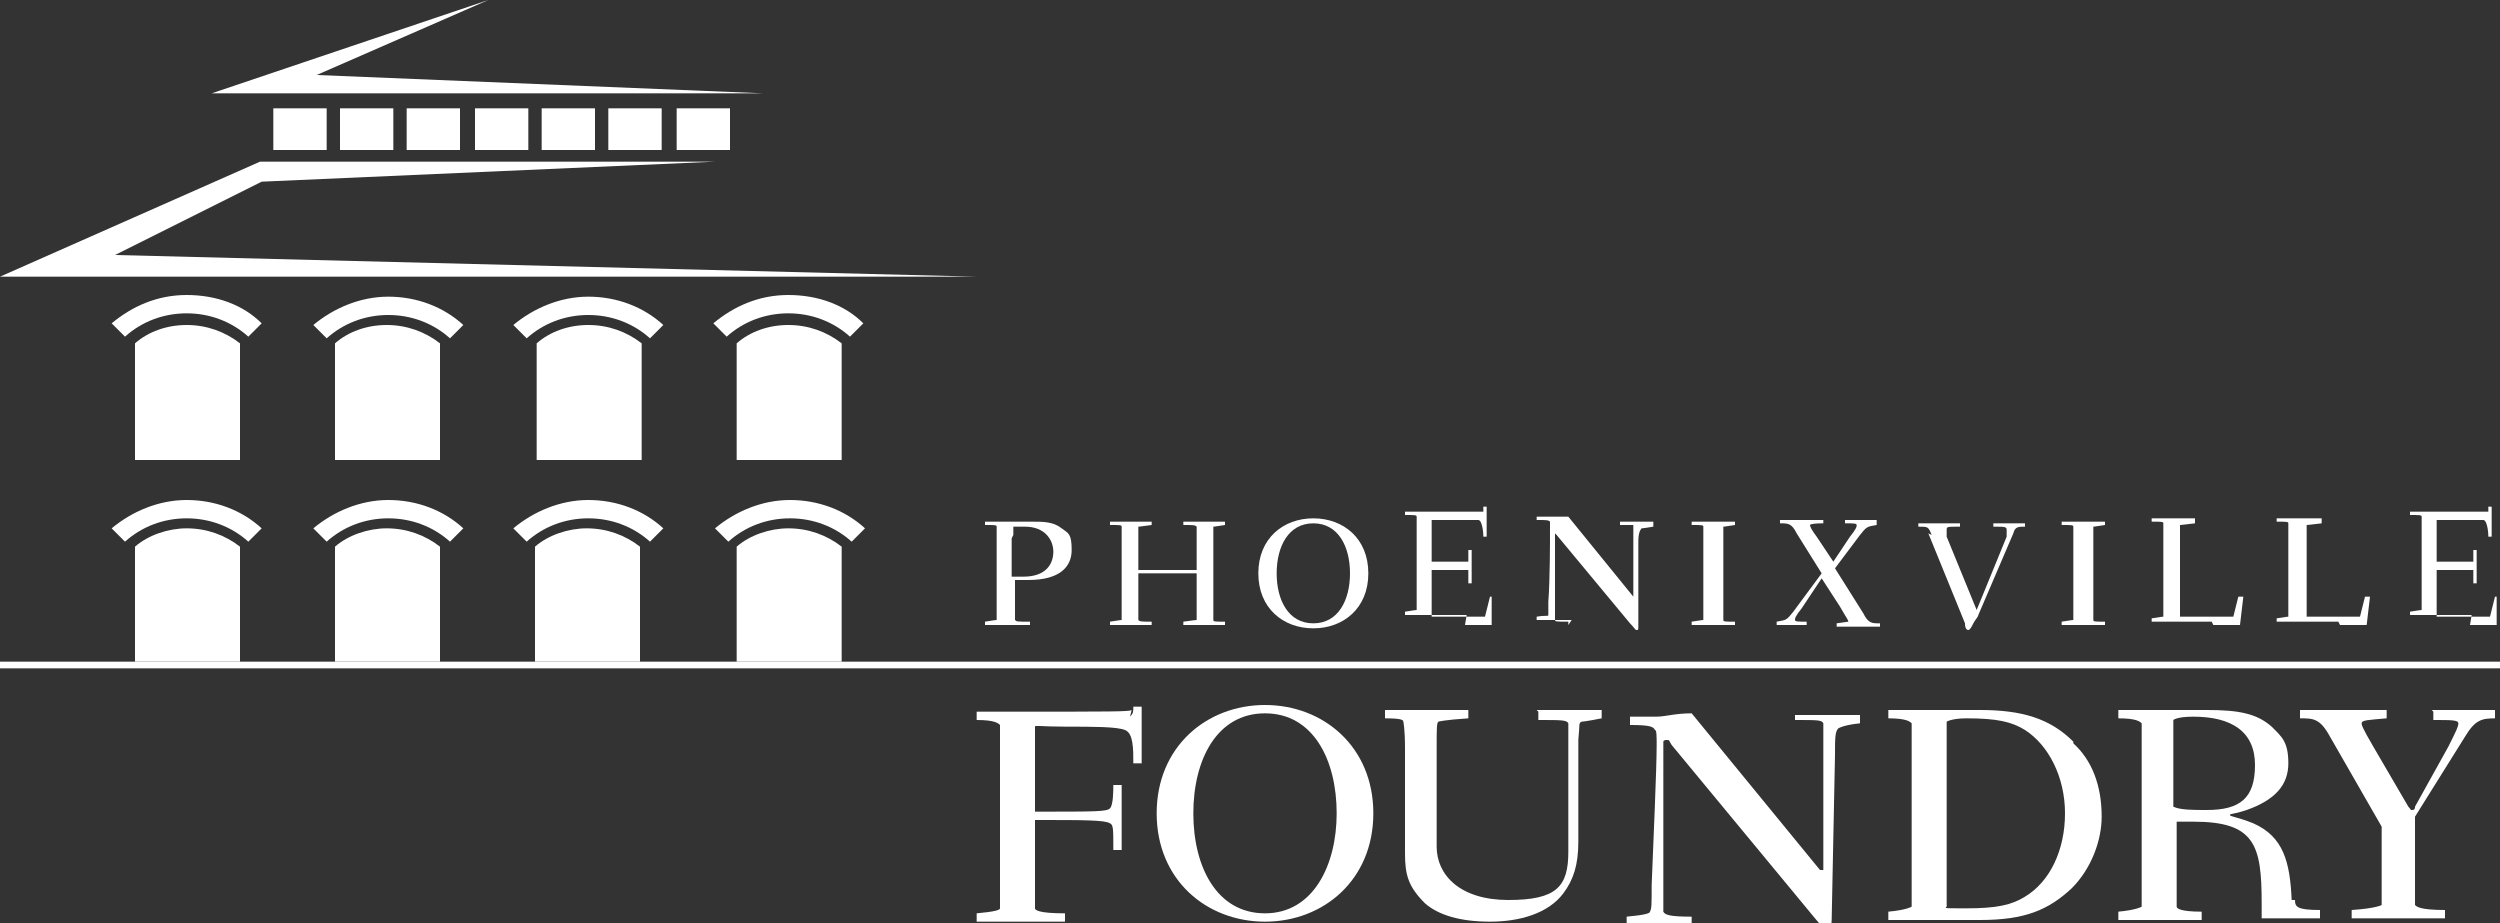 <svg xmlns="http://www.w3.org/2000/svg" id="Layer_1" version="1.1" viewBox="0 0 150 55.4"><rect x="0" y="0" width="150" height="55.4" fill="#333333" stroke="none"/><defs><style> .st0 { fill: #fff; } </style></defs><path class="st0" d="M0,39.7v.4h150v-.4H0Z"></path><g><path class="st0" d="M61.7,34.8c1.9,0,2.6-.8,2.6-1.8s-.2-1-.6-1.3c-.5-.4-1.1-.4-1.8-.4s-.5,0-.8,0h-.8c-.4,0-1.1,0-1.2,0v.2c.6,0,.7,0,.7.1,0,0,0,.2,0,.8v4c0,.6,0,.8,0,.8,0,0-.1,0-.7.1v.2c.1,0,.8,0,1.2,0s1.3,0,1.5,0v-.2c-.8,0-.8,0-.9-.1,0,0,0-.3,0-.8v-1.6c.2,0,.5,0,.9,0ZM60.8,32.1c0-.4,0-.5,0-.5s.3,0,.7,0c1.2,0,1.7.8,1.7,1.5s-.4,1.5-1.8,1.5-.5,0-.7,0v-2.3Z"></path><path class="st0" d="M69.1,37.5v-.2c-.6,0-.7,0-.8-.1,0,0,0-.2,0-.8v-2h3.5v2c0,.6,0,.8,0,.8,0,0-.1,0-.8.1v.2c.2,0,.9,0,1.3,0s1.1,0,1.2,0v-.2c-.6,0-.7,0-.7-.1,0,0,0-.2,0-.8v-4c0-.6,0-.8,0-.8,0,0,.1,0,.7-.1v-.2c-.1,0-.8,0-1.2,0s-1.1,0-1.3,0v.2c.6,0,.7,0,.8.1,0,0,0,.2,0,.8v1.8h-3.5v-1.8c0-.6,0-.8,0-.8,0,0,.1,0,.8-.1v-.2c-.2,0-.9,0-1.3,0s-1.1,0-1.2,0v.2c.6,0,.7,0,.7.1,0,0,0,.2,0,.8v4c0,.6,0,.8,0,.8,0,0-.1,0-.7.1v.2c.1,0,.8,0,1.2,0s1.1,0,1.3,0Z"></path><path class="st0" d="M78.8,31.1c-1.8,0-3.3,1.2-3.3,3.3s1.5,3.3,3.3,3.3,3.3-1.2,3.3-3.3c0-2.1-1.5-3.3-3.3-3.3ZM78.8,37.4c-1.5,0-2.2-1.4-2.2-3s.7-3,2.2-3,2.2,1.4,2.2,3-.7,3-2.2,3Z"></path><path class="st0" d="M87.9,37.5c.6,0,1.2,0,1.6,0v-1.7c.1,0-.1,0-.1,0l-.3,1.2c-.7,0-1.5,0-2.2,0s-.9,0-1,0c0,0,0,0,0-.5v-2.3c1.3,0,2,0,2.2,0,0,0,0,.2,0,.8h.2v-2h-.2c0,.2,0,.6,0,.7,0,0-.4,0-2.2,0v-2c0-.4,0-.5,0-.5s.2,0,1,0,1.5,0,1.8,0c.2,0,.3.6.3,1h.2v-1.8h-.2c0,.1,0,.2,0,.3,0,0-.6,0-3.5,0s-1.1,0-1.2,0v.2c.6,0,.7,0,.7.1s0,.2,0,.8v4c0,.6,0,.8,0,.8,0,0-.1,0-.7.1v.2c.1,0,.8,0,1.7,0,.7,0,1.4,0,2,0Z"></path><path class="st0" d="M94.1,37.5v-.2c-.7,0-.8,0-.8-.1,0,0,0-.2,0-.8v-4.4s0,0,0,0,0,0,.1.1l4.4,5.3c.3.3.3.4.4.4s.1,0,.1-.3v-5c0-.5.1-.7.2-.8,0,0,.1,0,.7-.1v-.3c-.2,0-.6,0-1,0s-.9,0-1,0v.2c.7,0,.8,0,.8,0,0,0,0,.2,0,.4v3.7c0,.2,0,.2,0,.2s0,0,0,0l-3.9-4.8c-.5,0-.8,0-1.1,0h-.8v.2c.6,0,.7,0,.8.1,0,0,0,.2,0,.5,0,.7,0,3-.1,4.3,0,.6,0,.7,0,.8s-.1,0-.7.1v.2c.2,0,.6,0,1,0,.4,0,.9,0,1.1,0Z"></path><path class="st0" d="M104.1,37.5v-.2c-.6,0-.7,0-.7-.1,0,0,0-.2,0-.8v-4c0-.6,0-.8,0-.8,0,0,.1,0,.7-.1v-.2c-.2,0-.9,0-1.3,0s-1.1,0-1.3,0v.2c.6,0,.7,0,.7.1,0,0,0,.2,0,.8v4c0,.6,0,.8,0,.8,0,0-.1,0-.7.1v.2c.2,0,.9,0,1.3,0s1.1,0,1.3,0Z"></path><path class="st0" d="M108.4,37.5v-.2c-.5,0-.7,0-.7-.1s0-.2.4-.7l1.2-1.8,1.1,1.7c.4.7.5.8.5.9,0,0,0,0-.7.1v.2c.2,0,.9,0,1.3,0s1.1,0,1.3,0v-.2c-.5,0-.7,0-1-.6l-1.7-2.7,1.5-2c.4-.5.4-.5,1-.6v-.3c-.3,0-.6,0-.9,0s-.7,0-1,0v.2c.5,0,.7,0,.7.1s0,.2-.4.7l-1,1.5-1-1.5c-.3-.4-.4-.6-.4-.7,0,0,0-.1.8-.1v-.2c-.2,0-.9,0-1.3,0s-1.1,0-1.3,0v.2c.5,0,.7,0,1,.6l1.5,2.4-1.7,2.3c-.4.5-.4.5-1,.6v.2c.3,0,.6,0,.9,0s.7,0,1,0Z"></path><path class="st0" d="M115.7,32l2.2,5.4c0,.3.1.4.2.4s.2-.2.3-.4c.1-.2.3-.4.3-.5l2.1-4.9c.1-.4.3-.4.7-.4v-.2c-.4,0-.7,0-.9,0-.3,0-.9,0-1,0v.2c.7,0,.8,0,.8.2s0,.2,0,.4l-1.8,4.4s0,0,0,0t0,0l-1.8-4.4c0-.1,0-.3,0-.4,0-.2,0-.2.8-.2v-.2c-.4,0-.9,0-1.3,0s-1,0-1.2,0v.2c.6,0,.6,0,.8.5Z"></path><path class="st0" d="M126.3,37.5v-.2c-.6,0-.7,0-.7-.1,0,0,0-.2,0-.8v-4c0-.6,0-.8,0-.8,0,0,.1,0,.7-.1v-.2c-.2,0-.9,0-1.3,0s-1.1,0-1.3,0v.2c.6,0,.7,0,.7.1,0,0,0,.2,0,.8v4c0,.6,0,.8,0,.8,0,0-.1,0-.7.1v.2c.2,0,.9,0,1.3,0s1.1,0,1.3,0Z"></path><path class="st0" d="M132.8,37.5c.6,0,1.2,0,1.6,0l.2-1.7h-.3l-.3,1.2c-.7,0-1.5,0-2.2,0s-.9,0-1,0c0,0,0,0,0-.5v-4.2c0-.6,0-.8,0-.8,0,0,.1,0,.9-.1v-.3c-.2,0-.8,0-1.4,0s-1.1,0-1.2,0v.2c.6,0,.7,0,.7.1s0,.2,0,.8v4c0,.6,0,.8,0,.8,0,0-.1,0-.7.1v.2c.1,0,.8,0,1.7,0s1.3,0,1.9,0Z"></path><path class="st0" d="M140.4,37.5c.6,0,1.2,0,1.6,0l.2-1.7h-.3l-.3,1.2c-.7,0-1.5,0-2.2,0s-.9,0-1,0c0,0,0,0,0-.5v-4.2c0-.6,0-.8,0-.8,0,0,.1,0,.9-.1v-.3h-1.5c-.4,0-1.1,0-1.2,0v.2c.6,0,.7,0,.7.1s0,.2,0,.8v4c0,.6,0,.8,0,.8,0,0-.1,0-.7.1v.2c.1,0,.8,0,1.7,0,.7,0,1.4,0,2,0Z"></path><path class="st0" d="M148.2,37.5c.6,0,1.2,0,1.6,0v-1.7c.1,0-.1,0-.1,0l-.3,1.2c-.7,0-1.5,0-2.2,0s-.9,0-1,0c0,0,0,0,0-.5v-2.3c1.3,0,2,0,2.2,0,0,0,0,.2,0,.8h.2v-2h-.2c0,.2,0,.6,0,.7,0,0-.4,0-2.2,0v-2c0-.4,0-.5,0-.5s.2,0,1,0,1.5,0,1.8,0c.2,0,.3.6.3,1h.2v-1.8h-.2c0,.1,0,.2,0,.3,0,0-.6,0-3.5,0s-1.1,0-1.2,0v.2c.6,0,.7,0,.7.1s0,.2,0,.8v4c0,.6,0,.8,0,.8,0,0-.1,0-.7.1v.2c.1,0,.8,0,1.7,0,.7,0,1.4,0,2,0Z"></path></g><g><path class="st0" d="M67.9,42.6c-.1.1-1.2.1-6.9.1s-2.2,0-2.4,0v.5c1.1,0,1.3.2,1.4.3,0,0,0,.3,0,1.6v7.8c0,1.3,0,1.5,0,1.6s-.3.2-1.4.3v.5c.3,0,1.6,0,2.4,0s2.2,0,2.9,0v-.5c-1.6,0-1.8-.2-1.8-.3,0,0,0-.3,0-1.6v-3.7c2.9,0,4.2,0,4.5.2.2.1.2.3.2,1.6h.5v-3.9h-.5c0,.3,0,1.2-.2,1.4-.2.2-.8.2-4.5.2v-4.1c0-.7,0-.9,0-1s.3,0,1.9,0,3,0,3.5.2c.5.2.5,1.1.5,2h.5v-3.4h-.5c0,.3,0,.4-.2.6Z"></path><path class="st0" d="M75.9,42.3c-3.5,0-6.5,2.5-6.5,6.5s3,6.5,6.5,6.5,6.5-2.5,6.5-6.5c0-4-3-6.5-6.5-6.5ZM75.9,54.8c-2.9,0-4.3-2.8-4.3-6s1.4-6,4.3-6,4.3,2.8,4.3,6c0,3.1-1.4,6-4.3,6Z"></path><path class="st0" d="M92.3,42.7v.5c1.4,0,1.7,0,1.8.2,0,0,0,.3,0,1.1,0,2.3,0,4.5,0,6.6s-.7,2.9-3.6,2.9-4.3-1.5-4.3-3.2v-5.9c0-1.2,0-1.5.1-1.6,0,0,.3-.1,1.8-.2v-.5c-.9,0-1.8,0-2.6,0s-1.9,0-2.4,0v.5c1,0,1.1.1,1.1.2,0,0,.1.4.1,1.6v6.3c0,1.3.2,2,1.2,3,.8.7,2.1,1.1,3.9,1.1s3.5-.5,4.4-1.7c.6-.8.9-1.7.9-3.1v-6.1c.1-1,0-1,.2-1.1,0,0,.2,0,1.2-.2v-.5c-.3,0-1.3,0-1.9,0-.7,0-1.7,0-2,0Z"></path><path class="st0" d="M107.7,42.7v.5c1.4,0,1.6,0,1.7.2,0,0,0,.3,0,.9v7.4c0,.4,0,.5,0,.5s0,0-.2,0l-7.7-9.4c-1,0-1.6.2-2.1.2h-1.6v.5c1.2,0,1.4.1,1.5.3.1,0,.1.4.1.9,0,1.4-.2,5.9-.3,8.4,0,1.2,0,1.4-.1,1.6,0,.1-.3.2-1.4.3v.5c.3,0,1.3,0,1.9,0s1.8,0,2,0v-.5c-1.3,0-1.6-.1-1.7-.3,0,0,0-.3,0-1.6v-8.6c0,0,0-.1.2-.1s.1,0,.3.3l8.6,10.4c.5.6.6.7.7.7s.3-.1.3-.6l.2-9.9c0-1,0-1.4.2-1.6,0,0,.3-.2,1.3-.3v-.5c-.3,0-1.3,0-1.9,0-.7,0-1.8,0-2,0Z"></path><path class="st0" d="M124.4,44.5c-1.4-1.4-3.1-1.9-5.6-1.9s-2.1,0-3.1,0-2.2,0-2.4,0v.5c1.1,0,1.3.2,1.4.3,0,0,0,.3,0,1.6v7.8c0,1.3,0,1.5,0,1.6,0,0-.3.2-1.4.3v.5c.3,0,1.6,0,2.4,0s2.2,0,3.1,0c2.7,0,4.1-.6,5.5-1.9,1.2-1.2,1.8-2.9,1.8-4.3,0-1.9-.6-3.4-1.7-4.4ZM121.5,53.8c-.8.5-1.7.7-3.5.7s-1.1,0-1.2-.2c0,0,0-.3,0-1.6v-7.8c0-1.3,0-1.5,0-1.6,0,0,.3-.2,1.2-.2,1.8,0,2.7.2,3.5.7,1.4.9,2.4,2.8,2.4,5s-.9,4.1-2.4,5Z"></path><path class="st0" d="M137.5,54c-.1-2.3-.5-3.8-2.3-4.6-1-.4-1.4-.4-1.4-.5s.1,0,1-.3c1.7-.6,2.5-1.5,2.5-2.8s-.4-1.6-1-2.2c-.9-.8-2-1-3.9-1s-1.1,0-1.5,0c-.5,0-1.1,0-1.4,0-.9,0-2.2,0-2.4,0v.5c1.1,0,1.3.2,1.4.3,0,0,0,.3,0,1.6v7.8c0,1.3,0,1.5,0,1.6,0,0-.3.2-1.4.3v.5c.3,0,1.6,0,2.4,0s2.2,0,2.6,0v-.5c-1.3,0-1.5-.2-1.5-.3,0,0,0-.3,0-1.6v-3.5h1c3.7,0,4.1,1.4,4.1,4.9v.9c.8,0,1.4,0,3.5,0v-.5c-1.4,0-1.5-.2-1.5-.6ZM130.4,48.5v-4.2c0-.8,0-1,0-1.1,0,0,.2-.2,1.2-.2,2.3,0,3.7.9,3.7,2.9s-.9,2.7-2.9,2.7c-.8,0-1.6,0-2-.2Z"></path><path class="st0" d="M146,42.7v.5c1.1,0,1.5,0,1.5.2s-.1.4-.6,1.4l-2,3.6c0,.2-.1.2-.2.2s0,0-.2-.2l-2.1-3.6c-.7-1.2-.7-1.3-.7-1.4,0-.2.4-.2,1.5-.3v-.5c-.9,0-1.8,0-2.7,0s-1.8,0-2.5,0v.5c.8,0,1.2,0,1.8,1.1l3.1,5.4v3.1c0,1.3,0,1.5,0,1.6,0,0-.3.2-1.8.3v.5c.6,0,2,0,2.8,0s2.2,0,2.8,0v-.5c-1.5,0-1.7-.2-1.8-.3,0,0,0-.3,0-1.6v-3.7l3-4.8c.6-1,1-1.1,1.8-1.1v-.5c-.5,0-1.2,0-1.8,0-.6,0-1.3,0-2,0Z"></path></g><g><rect class="st0" x="20.4" y="6.5" width="3.2" height="2.5"></rect><rect class="st0" x="16.4" y="6.5" width="3.2" height="2.5"></rect><rect class="st0" x="24.4" y="6.5" width="3.2" height="2.5"></rect><rect class="st0" x="36.5" y="6.5" width="3.2" height="2.5"></rect><rect class="st0" x="32.5" y="6.5" width="3.2" height="2.5"></rect><rect class="st0" x="40.6" y="6.5" width="3.2" height="2.5"></rect><rect class="st0" x="28.5" y="6.5" width="3.2" height="2.5"></rect></g><g><path class="st0" d="M14.4,20.6c-.9-.7-2-1.1-3.2-1.1s-2.3.4-3.1,1.1v7h6.3v-7Z"></path><path class="st0" d="M50.5,39.7v-6.9c-.9-.7-2-1.1-3.2-1.1h0c-1.1,0-2.3.4-3.1,1.1v6.9"></path><path class="st0" d="M38.4,39.7v-6.9c-.9-.7-2-1.1-3.2-1.1h0c-1.1,0-2.3.4-3.1,1.1v6.9"></path><path class="st0" d="M26.4,39.7v-6.9c-.9-.7-2-1.1-3.2-1.1h0c-1.1,0-2.3.4-3.1,1.1v6.9"></path><path class="st0" d="M14.4,39.7v-6.9c-.9-.7-2-1.1-3.2-1.1h0c-1.1,0-2.3.4-3.1,1.1v6.9"></path><path class="st0" d="M20.1,20.6v7h6.3v-7c-.9-.7-2-1.1-3.2-1.1s-2.3.4-3.1,1.1Z"></path><path class="st0" d="M32.2,20.6v7h6.3v-7c-.9-.7-2-1.1-3.2-1.1s-2.3.4-3.1,1.1Z"></path><path class="st0" d="M50.5,20.6c-.9-.7-2-1.1-3.2-1.1s-2.3.4-3.1,1.1v7h6.3v-7Z"></path><path class="st0" d="M51.1,32.5l.8-.8c-1.2-1.1-2.8-1.7-4.5-1.7s-3.3.7-4.5,1.7l.8.8h0c1-.9,2.3-1.4,3.7-1.4,1.4,0,2.7.5,3.7,1.4t0,0Z"></path><path class="st0" d="M14.9,32.5l.8-.8c-1.2-1.1-2.8-1.7-4.5-1.7s-3.3.7-4.5,1.7l.8.8h0c1-.9,2.3-1.4,3.7-1.4,1.4,0,2.7.5,3.7,1.4t0,0Z"></path><path class="st0" d="M27,32.5l.8-.8c-1.2-1.1-2.8-1.7-4.5-1.7s-3.3.7-4.5,1.7l.8.8h0c1-.9,2.3-1.4,3.7-1.4,1.4,0,2.7.5,3.7,1.4,0,0,0,0,0,0Z"></path><path class="st0" d="M39,32.5l.8-.8c-1.2-1.1-2.8-1.7-4.5-1.7s-3.3.7-4.5,1.7l.8.8h0c1-.9,2.3-1.4,3.7-1.4,1.4,0,2.7.5,3.7,1.4h0Z"></path><path class="st0" d="M11.2,17.7c-1.8,0-3.3.7-4.5,1.7l.8.8h0c1-.9,2.3-1.4,3.7-1.4s2.7.5,3.7,1.4h0l.8-.8c-1.1-1.1-2.7-1.7-4.5-1.7Z"></path><path class="st0" d="M27,20.3l.8-.8c-1.2-1.1-2.8-1.7-4.5-1.7s-3.3.7-4.5,1.7l.8.8h0c1-.9,2.3-1.4,3.7-1.4,1.4,0,2.7.5,3.7,1.4t0,0Z"></path><path class="st0" d="M39,20.3l.8-.8c-1.2-1.1-2.8-1.7-4.5-1.7s-3.3.7-4.5,1.7l.8.8h0c1-.9,2.3-1.4,3.7-1.4,1.4,0,2.7.5,3.7,1.4,0,0,0,0,0,0Z"></path><path class="st0" d="M47.3,17.7c-1.8,0-3.3.7-4.5,1.7l.8.8h0c1-.9,2.3-1.4,3.7-1.4s2.7.5,3.7,1.4h0l.8-.8c-1.1-1.1-2.7-1.7-4.5-1.7Z"></path></g><g><polygon class="st0" points="6.9 15.3 15.7 10.9 42.9 9.7 15.6 9.7 0 16.6 58.6 16.6 6.9 15.3"></polygon><polygon class="st0" points="19 4.5 29.3 0 12.7 5.6 45.8 5.6 19 4.5"></polygon></g></svg>
